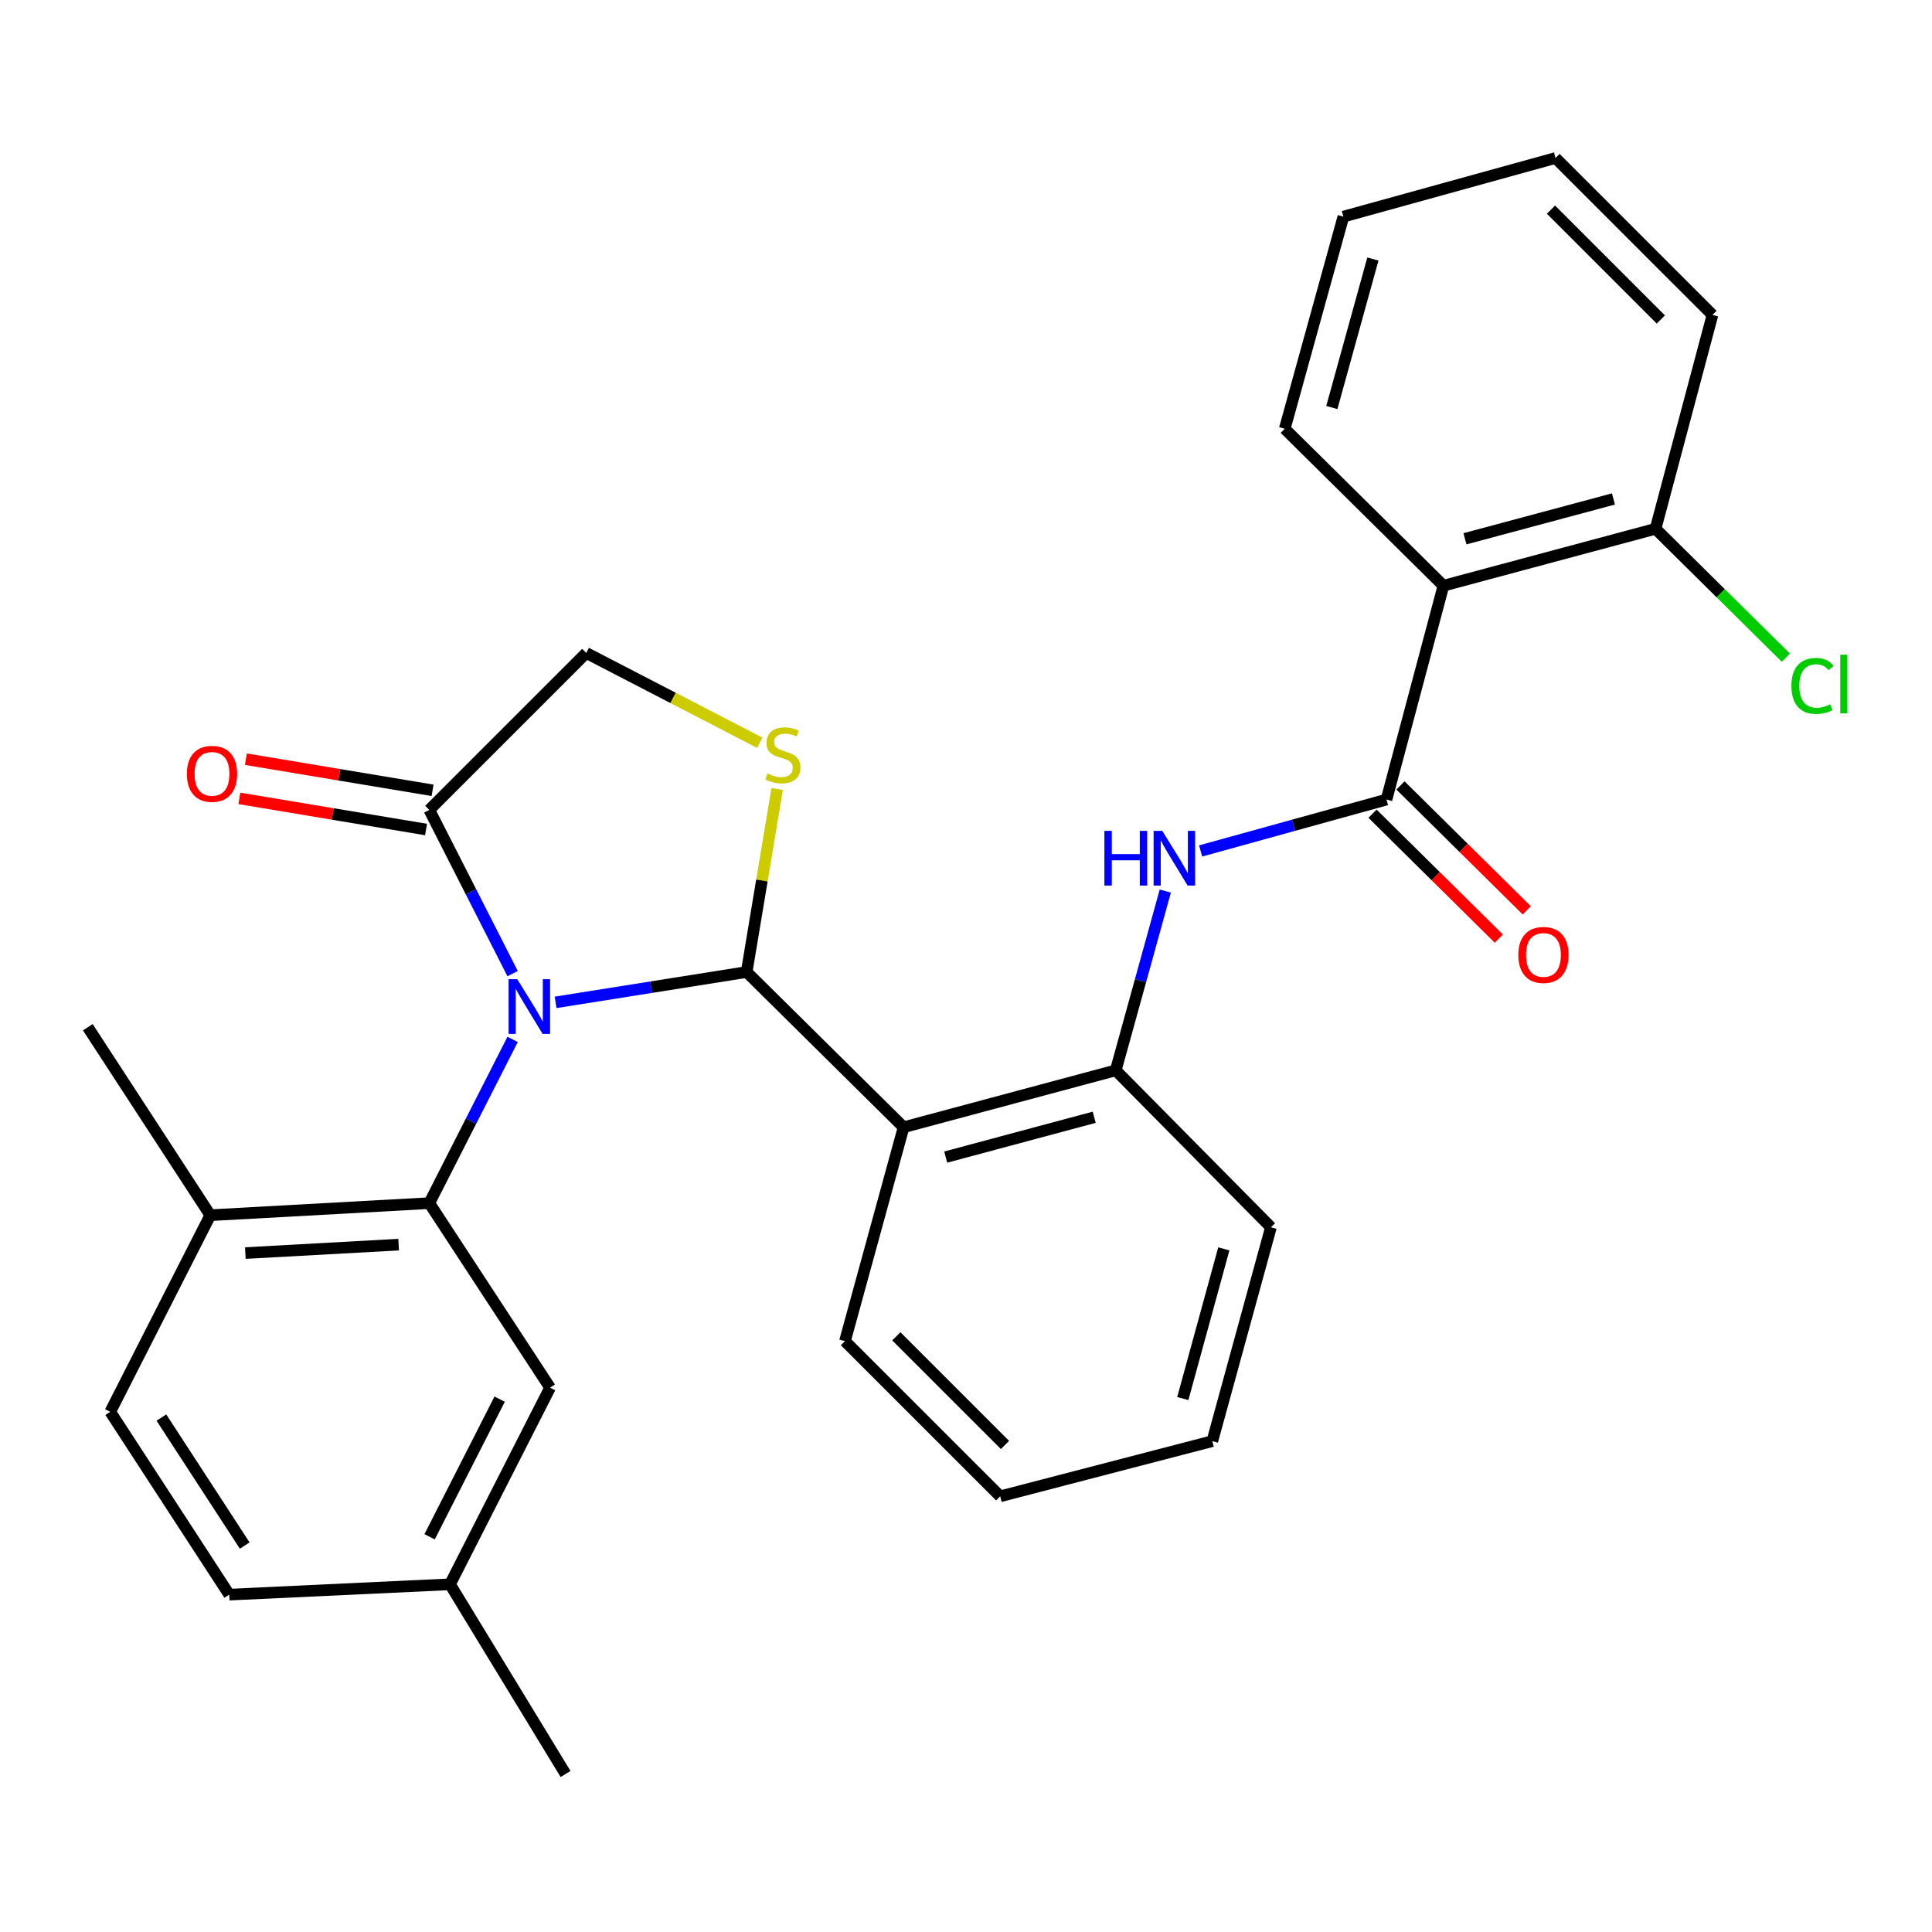 <?xml version='1.0' encoding='iso-8859-1'?>
<svg version='1.1' baseProfile='full'
              xmlns='http://www.w3.org/2000/svg'
                      xmlns:rdkit='http://www.rdkit.org/xml'
                      xmlns:xlink='http://www.w3.org/1999/xlink'
                  xml:space='preserve'
width='1000px' height='1000px' viewBox='0 0 1000 1000'>
<!-- END OF HEADER -->
<rect style='opacity:1.0;fill:#FFFFFF;stroke:none' width='1000' height='1000' x='0' y='0'> </rect>
<path class='bond-0' d='M 621.439,440.453 L 669.545,427.152' style='fill:none;fill-rule:evenodd;stroke:#0000FF;stroke-width:6px;stroke-linecap:butt;stroke-linejoin:miter;stroke-opacity:1' />
<path class='bond-0' d='M 669.545,427.152 L 717.65,413.852' style='fill:none;fill-rule:evenodd;stroke:#000000;stroke-width:6px;stroke-linecap:butt;stroke-linejoin:miter;stroke-opacity:1' />
<path class='bond-1' d='M 603.151,461.217 L 590.328,507.613' style='fill:none;fill-rule:evenodd;stroke:#0000FF;stroke-width:6px;stroke-linecap:butt;stroke-linejoin:miter;stroke-opacity:1' />
<path class='bond-1' d='M 590.328,507.613 L 577.505,554.008' style='fill:none;fill-rule:evenodd;stroke:#000000;stroke-width:6px;stroke-linecap:butt;stroke-linejoin:miter;stroke-opacity:1' />
<path class='bond-2' d='M 886.37,163.005 L 805.135,81.781' style='fill:none;fill-rule:evenodd;stroke:#000000;stroke-width:6px;stroke-linecap:butt;stroke-linejoin:miter;stroke-opacity:1' />
<path class='bond-2' d='M 859.644,165.365 L 802.779,108.508' style='fill:none;fill-rule:evenodd;stroke:#000000;stroke-width:6px;stroke-linecap:butt;stroke-linejoin:miter;stroke-opacity:1' />
<path class='bond-3' d='M 886.37,163.005 L 856.915,273.707' style='fill:none;fill-rule:evenodd;stroke:#000000;stroke-width:6px;stroke-linecap:butt;stroke-linejoin:miter;stroke-opacity:1' />
<path class='bond-4' d='M 710.419,421.163 L 743.109,453.494' style='fill:none;fill-rule:evenodd;stroke:#000000;stroke-width:6px;stroke-linecap:butt;stroke-linejoin:miter;stroke-opacity:1' />
<path class='bond-4' d='M 743.109,453.494 L 775.798,485.825' style='fill:none;fill-rule:evenodd;stroke:#FF0000;stroke-width:6px;stroke-linecap:butt;stroke-linejoin:miter;stroke-opacity:1' />
<path class='bond-4' d='M 724.881,406.541 L 757.571,438.871' style='fill:none;fill-rule:evenodd;stroke:#000000;stroke-width:6px;stroke-linecap:butt;stroke-linejoin:miter;stroke-opacity:1' />
<path class='bond-4' d='M 757.571,438.871 L 790.26,471.202' style='fill:none;fill-rule:evenodd;stroke:#FF0000;stroke-width:6px;stroke-linecap:butt;stroke-linejoin:miter;stroke-opacity:1' />
<path class='bond-5' d='M 717.65,413.852 L 747.117,303.162' style='fill:none;fill-rule:evenodd;stroke:#000000;stroke-width:6px;stroke-linecap:butt;stroke-linejoin:miter;stroke-opacity:1' />
<path class='bond-6' d='M 805.135,81.781 L 695.336,112.128' style='fill:none;fill-rule:evenodd;stroke:#000000;stroke-width:6px;stroke-linecap:butt;stroke-linejoin:miter;stroke-opacity:1' />
<path class='bond-7' d='M 393.264,384.464 L 348.353,361.22' style='fill:none;fill-rule:evenodd;stroke:#CCCC00;stroke-width:6px;stroke-linecap:butt;stroke-linejoin:miter;stroke-opacity:1' />
<path class='bond-7' d='M 348.353,361.22 L 303.442,337.975' style='fill:none;fill-rule:evenodd;stroke:#000000;stroke-width:6px;stroke-linecap:butt;stroke-linejoin:miter;stroke-opacity:1' />
<path class='bond-8' d='M 402.255,408.377 L 394.363,455.748' style='fill:none;fill-rule:evenodd;stroke:#CCCC00;stroke-width:6px;stroke-linecap:butt;stroke-linejoin:miter;stroke-opacity:1' />
<path class='bond-8' d='M 394.363,455.748 L 386.471,503.119' style='fill:none;fill-rule:evenodd;stroke:#000000;stroke-width:6px;stroke-linecap:butt;stroke-linejoin:miter;stroke-opacity:1' />
<path class='bond-9' d='M 303.442,337.975 L 222.207,419.21' style='fill:none;fill-rule:evenodd;stroke:#000000;stroke-width:6px;stroke-linecap:butt;stroke-linejoin:miter;stroke-opacity:1' />
<path class='bond-10' d='M 222.207,419.21 L 243.768,461.587' style='fill:none;fill-rule:evenodd;stroke:#000000;stroke-width:6px;stroke-linecap:butt;stroke-linejoin:miter;stroke-opacity:1' />
<path class='bond-10' d='M 243.768,461.587 L 265.33,503.963' style='fill:none;fill-rule:evenodd;stroke:#0000FF;stroke-width:6px;stroke-linecap:butt;stroke-linejoin:miter;stroke-opacity:1' />
<path class='bond-11' d='M 223.898,409.067 L 175.587,401.014' style='fill:none;fill-rule:evenodd;stroke:#000000;stroke-width:6px;stroke-linecap:butt;stroke-linejoin:miter;stroke-opacity:1' />
<path class='bond-11' d='M 175.587,401.014 L 127.276,392.96' style='fill:none;fill-rule:evenodd;stroke:#FF0000;stroke-width:6px;stroke-linecap:butt;stroke-linejoin:miter;stroke-opacity:1' />
<path class='bond-11' d='M 220.516,429.353 L 172.205,421.3' style='fill:none;fill-rule:evenodd;stroke:#000000;stroke-width:6px;stroke-linecap:butt;stroke-linejoin:miter;stroke-opacity:1' />
<path class='bond-11' d='M 172.205,421.3 L 123.894,413.246' style='fill:none;fill-rule:evenodd;stroke:#FF0000;stroke-width:6px;stroke-linecap:butt;stroke-linejoin:miter;stroke-opacity:1' />
<path class='bond-12' d='M 287.574,518.82 L 337.023,510.97' style='fill:none;fill-rule:evenodd;stroke:#0000FF;stroke-width:6px;stroke-linecap:butt;stroke-linejoin:miter;stroke-opacity:1' />
<path class='bond-12' d='M 337.023,510.97 L 386.471,503.119' style='fill:none;fill-rule:evenodd;stroke:#000000;stroke-width:6px;stroke-linecap:butt;stroke-linejoin:miter;stroke-opacity:1' />
<path class='bond-13' d='M 265.33,537.992 L 243.768,580.368' style='fill:none;fill-rule:evenodd;stroke:#0000FF;stroke-width:6px;stroke-linecap:butt;stroke-linejoin:miter;stroke-opacity:1' />
<path class='bond-13' d='M 243.768,580.368 L 222.207,622.744' style='fill:none;fill-rule:evenodd;stroke:#000000;stroke-width:6px;stroke-linecap:butt;stroke-linejoin:miter;stroke-opacity:1' />
<path class='bond-14' d='M 386.471,503.119 L 467.695,583.463' style='fill:none;fill-rule:evenodd;stroke:#000000;stroke-width:6px;stroke-linecap:butt;stroke-linejoin:miter;stroke-opacity:1' />
<path class='bond-15' d='M 657.838,635.243 L 627.492,745.934' style='fill:none;fill-rule:evenodd;stroke:#000000;stroke-width:6px;stroke-linecap:butt;stroke-linejoin:miter;stroke-opacity:1' />
<path class='bond-15' d='M 633.452,646.409 L 612.21,723.893' style='fill:none;fill-rule:evenodd;stroke:#000000;stroke-width:6px;stroke-linecap:butt;stroke-linejoin:miter;stroke-opacity:1' />
<path class='bond-16' d='M 657.838,635.243 L 577.505,554.008' style='fill:none;fill-rule:evenodd;stroke:#000000;stroke-width:6px;stroke-linecap:butt;stroke-linejoin:miter;stroke-opacity:1' />
<path class='bond-17' d='M 627.492,745.934 L 517.693,774.497' style='fill:none;fill-rule:evenodd;stroke:#000000;stroke-width:6px;stroke-linecap:butt;stroke-linejoin:miter;stroke-opacity:1' />
<path class='bond-18' d='M 222.207,622.744 L 108.855,628.994' style='fill:none;fill-rule:evenodd;stroke:#000000;stroke-width:6px;stroke-linecap:butt;stroke-linejoin:miter;stroke-opacity:1' />
<path class='bond-18' d='M 206.336,644.216 L 126.99,648.591' style='fill:none;fill-rule:evenodd;stroke:#000000;stroke-width:6px;stroke-linecap:butt;stroke-linejoin:miter;stroke-opacity:1' />
<path class='bond-19' d='M 222.207,622.744 L 284.716,718.261' style='fill:none;fill-rule:evenodd;stroke:#000000;stroke-width:6px;stroke-linecap:butt;stroke-linejoin:miter;stroke-opacity:1' />
<path class='bond-20' d='M 108.855,628.994 L 57.063,730.761' style='fill:none;fill-rule:evenodd;stroke:#000000;stroke-width:6px;stroke-linecap:butt;stroke-linejoin:miter;stroke-opacity:1' />
<path class='bond-21' d='M 108.855,628.994 L 45.455,531.694' style='fill:none;fill-rule:evenodd;stroke:#000000;stroke-width:6px;stroke-linecap:butt;stroke-linejoin:miter;stroke-opacity:1' />
<path class='bond-22' d='M 284.716,718.261 L 232.924,820.028' style='fill:none;fill-rule:evenodd;stroke:#000000;stroke-width:6px;stroke-linecap:butt;stroke-linejoin:miter;stroke-opacity:1' />
<path class='bond-22' d='M 258.618,724.198 L 222.364,795.435' style='fill:none;fill-rule:evenodd;stroke:#000000;stroke-width:6px;stroke-linecap:butt;stroke-linejoin:miter;stroke-opacity:1' />
<path class='bond-23' d='M 57.063,730.761 L 118.658,825.386' style='fill:none;fill-rule:evenodd;stroke:#000000;stroke-width:6px;stroke-linecap:butt;stroke-linejoin:miter;stroke-opacity:1' />
<path class='bond-23' d='M 83.538,733.735 L 126.654,799.973' style='fill:none;fill-rule:evenodd;stroke:#000000;stroke-width:6px;stroke-linecap:butt;stroke-linejoin:miter;stroke-opacity:1' />
<path class='bond-24' d='M 232.924,820.028 L 118.658,825.386' style='fill:none;fill-rule:evenodd;stroke:#000000;stroke-width:6px;stroke-linecap:butt;stroke-linejoin:miter;stroke-opacity:1' />
<path class='bond-25' d='M 232.924,820.028 L 292.736,918.219' style='fill:none;fill-rule:evenodd;stroke:#000000;stroke-width:6px;stroke-linecap:butt;stroke-linejoin:miter;stroke-opacity:1' />
<path class='bond-26' d='M 517.693,774.497 L 437.349,694.165' style='fill:none;fill-rule:evenodd;stroke:#000000;stroke-width:6px;stroke-linecap:butt;stroke-linejoin:miter;stroke-opacity:1' />
<path class='bond-26' d='M 520.182,747.904 L 463.942,691.671' style='fill:none;fill-rule:evenodd;stroke:#000000;stroke-width:6px;stroke-linecap:butt;stroke-linejoin:miter;stroke-opacity:1' />
<path class='bond-27' d='M 437.349,694.165 L 467.695,583.463' style='fill:none;fill-rule:evenodd;stroke:#000000;stroke-width:6px;stroke-linecap:butt;stroke-linejoin:miter;stroke-opacity:1' />
<path class='bond-28' d='M 467.695,583.463 L 577.505,554.008' style='fill:none;fill-rule:evenodd;stroke:#000000;stroke-width:6px;stroke-linecap:butt;stroke-linejoin:miter;stroke-opacity:1' />
<path class='bond-28' d='M 489.495,598.909 L 566.362,578.29' style='fill:none;fill-rule:evenodd;stroke:#000000;stroke-width:6px;stroke-linecap:butt;stroke-linejoin:miter;stroke-opacity:1' />
<path class='bond-29' d='M 695.336,112.128 L 664.979,221.926' style='fill:none;fill-rule:evenodd;stroke:#000000;stroke-width:6px;stroke-linecap:butt;stroke-linejoin:miter;stroke-opacity:1' />
<path class='bond-29' d='M 710.605,134.078 L 689.355,210.937' style='fill:none;fill-rule:evenodd;stroke:#000000;stroke-width:6px;stroke-linecap:butt;stroke-linejoin:miter;stroke-opacity:1' />
<path class='bond-30' d='M 664.979,221.926 L 747.117,303.162' style='fill:none;fill-rule:evenodd;stroke:#000000;stroke-width:6px;stroke-linecap:butt;stroke-linejoin:miter;stroke-opacity:1' />
<path class='bond-31' d='M 747.117,303.162 L 856.915,273.707' style='fill:none;fill-rule:evenodd;stroke:#000000;stroke-width:6px;stroke-linecap:butt;stroke-linejoin:miter;stroke-opacity:1' />
<path class='bond-31' d='M 758.258,278.88 L 835.117,258.261' style='fill:none;fill-rule:evenodd;stroke:#000000;stroke-width:6px;stroke-linecap:butt;stroke-linejoin:miter;stroke-opacity:1' />
<path class='bond-32' d='M 856.915,273.707 L 890.645,307.066' style='fill:none;fill-rule:evenodd;stroke:#000000;stroke-width:6px;stroke-linecap:butt;stroke-linejoin:miter;stroke-opacity:1' />
<path class='bond-32' d='M 890.645,307.066 L 924.374,340.426' style='fill:none;fill-rule:evenodd;stroke:#00CC00;stroke-width:6px;stroke-linecap:butt;stroke-linejoin:miter;stroke-opacity:1' />
<path  class='atom-0' d='M 571.631 430.049
L 575.471 430.049
L 575.471 442.089
L 589.951 442.089
L 589.951 430.049
L 593.791 430.049
L 593.791 458.369
L 589.951 458.369
L 589.951 445.289
L 575.471 445.289
L 575.471 458.369
L 571.631 458.369
L 571.631 430.049
' fill='#0000FF'/>
<path  class='atom-0' d='M 601.591 430.049
L 610.871 445.049
Q 611.791 446.529, 613.271 449.209
Q 614.751 451.889, 614.831 452.049
L 614.831 430.049
L 618.591 430.049
L 618.591 458.369
L 614.711 458.369
L 604.751 441.969
Q 603.591 440.049, 602.351 437.849
Q 601.151 435.649, 600.791 434.969
L 600.791 458.369
L 597.111 458.369
L 597.111 430.049
L 601.591 430.049
' fill='#0000FF'/>
<path  class='atom-3' d='M 785.885 494.276
Q 785.885 487.476, 789.245 483.676
Q 792.605 479.876, 798.885 479.876
Q 805.165 479.876, 808.525 483.676
Q 811.885 487.476, 811.885 494.276
Q 811.885 501.156, 808.485 505.076
Q 805.085 508.956, 798.885 508.956
Q 792.645 508.956, 789.245 505.076
Q 785.885 501.196, 785.885 494.276
M 798.885 505.756
Q 803.205 505.756, 805.525 502.876
Q 807.885 499.956, 807.885 494.276
Q 807.885 488.716, 805.525 485.916
Q 803.205 483.076, 798.885 483.076
Q 794.565 483.076, 792.205 485.876
Q 789.885 488.676, 789.885 494.276
Q 789.885 499.996, 792.205 502.876
Q 794.565 505.756, 798.885 505.756
' fill='#FF0000'/>
<path  class='atom-5' d='M 397.209 400.367
Q 397.529 400.487, 398.849 401.047
Q 400.169 401.607, 401.609 401.967
Q 403.089 402.287, 404.529 402.287
Q 407.209 402.287, 408.769 401.007
Q 410.329 399.687, 410.329 397.407
Q 410.329 395.847, 409.529 394.887
Q 408.769 393.927, 407.569 393.407
Q 406.369 392.887, 404.369 392.287
Q 401.849 391.527, 400.329 390.807
Q 398.849 390.087, 397.769 388.567
Q 396.729 387.047, 396.729 384.487
Q 396.729 380.927, 399.129 378.727
Q 401.569 376.527, 406.369 376.527
Q 409.649 376.527, 413.369 378.087
L 412.449 381.167
Q 409.049 379.767, 406.489 379.767
Q 403.729 379.767, 402.209 380.927
Q 400.689 382.047, 400.729 384.007
Q 400.729 385.527, 401.489 386.447
Q 402.289 387.367, 403.409 387.887
Q 404.569 388.407, 406.489 389.007
Q 409.049 389.807, 410.569 390.607
Q 412.089 391.407, 413.169 393.047
Q 414.289 394.647, 414.289 397.407
Q 414.289 401.327, 411.649 403.447
Q 409.049 405.527, 404.689 405.527
Q 402.169 405.527, 400.249 404.967
Q 398.369 404.447, 396.129 403.527
L 397.209 400.367
' fill='#CCCC00'/>
<path  class='atom-8' d='M 267.727 506.817
L 277.007 521.817
Q 277.927 523.297, 279.407 525.977
Q 280.887 528.657, 280.967 528.817
L 280.967 506.817
L 284.727 506.817
L 284.727 535.137
L 280.847 535.137
L 270.887 518.737
Q 269.727 516.817, 268.487 514.617
Q 267.287 512.417, 266.927 511.737
L 266.927 535.137
L 263.247 535.137
L 263.247 506.817
L 267.727 506.817
' fill='#0000FF'/>
<path  class='atom-10' d='M 96.734 400.541
Q 96.734 393.741, 100.094 389.941
Q 103.454 386.141, 109.734 386.141
Q 116.014 386.141, 119.374 389.941
Q 122.734 393.741, 122.734 400.541
Q 122.734 407.421, 119.334 411.341
Q 115.934 415.221, 109.734 415.221
Q 103.494 415.221, 100.094 411.341
Q 96.734 407.461, 96.734 400.541
M 109.734 412.021
Q 114.054 412.021, 116.374 409.141
Q 118.734 406.221, 118.734 400.541
Q 118.734 394.981, 116.374 392.181
Q 114.054 389.341, 109.734 389.341
Q 105.414 389.341, 103.054 392.141
Q 100.734 394.941, 100.734 400.541
Q 100.734 406.261, 103.054 409.141
Q 105.414 412.021, 109.734 412.021
' fill='#FF0000'/>
<path  class='atom-29' d='M 927.231 355.031
Q 927.231 347.991, 930.511 344.311
Q 933.831 340.591, 940.111 340.591
Q 945.951 340.591, 949.071 344.711
L 946.431 346.871
Q 944.151 343.871, 940.111 343.871
Q 935.831 343.871, 933.551 346.751
Q 931.311 349.591, 931.311 355.031
Q 931.311 360.631, 933.631 363.511
Q 935.991 366.391, 940.551 366.391
Q 943.671 366.391, 947.311 364.511
L 948.431 367.511
Q 946.951 368.471, 944.711 369.031
Q 942.471 369.591, 939.991 369.591
Q 933.831 369.591, 930.511 365.831
Q 927.231 362.071, 927.231 355.031
' fill='#00CC00'/>
<path  class='atom-29' d='M 952.511 338.871
L 956.191 338.871
L 956.191 369.231
L 952.511 369.231
L 952.511 338.871
' fill='#00CC00'/>
</svg>
